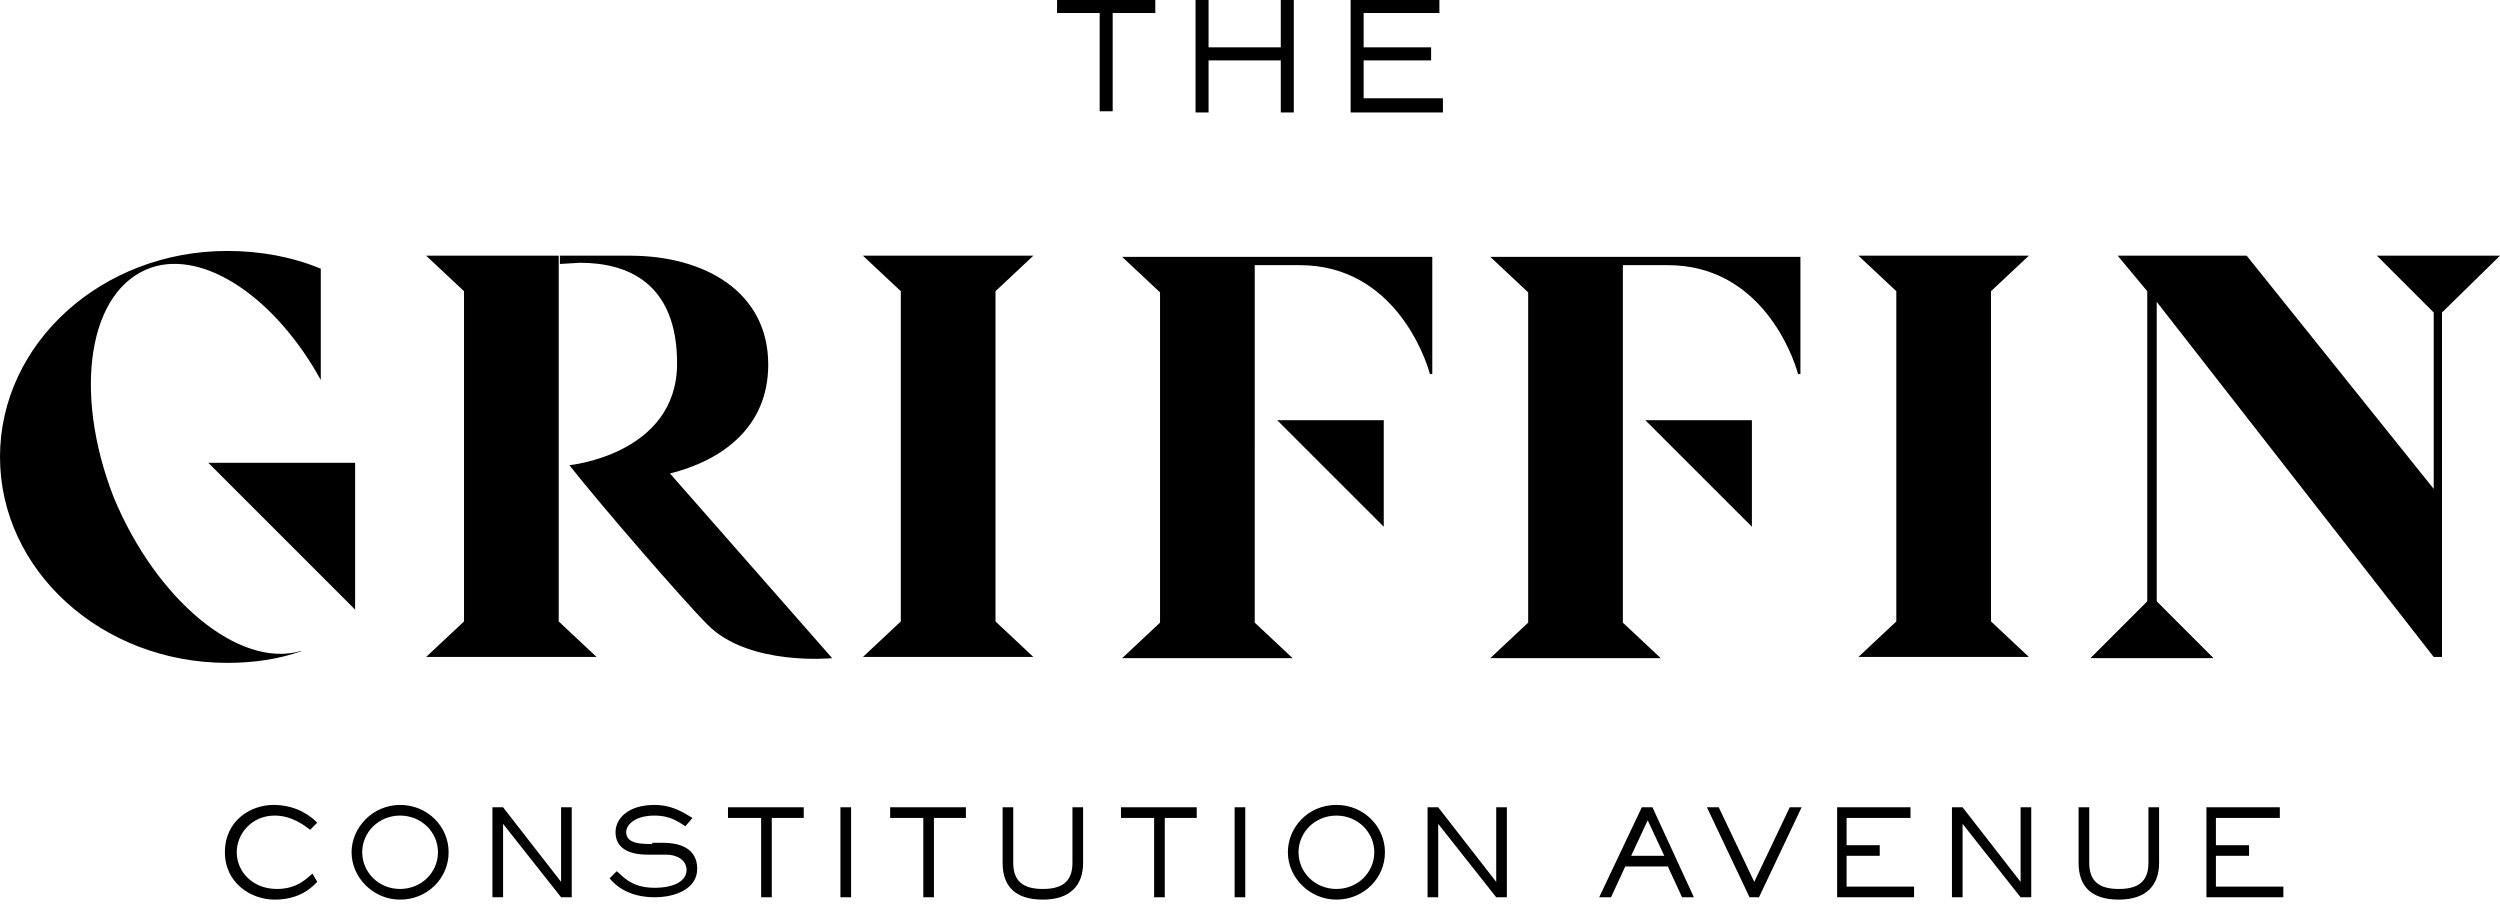 <?xml version="1.0" encoding="utf-8"?>
<!-- Generator: Adobe Illustrator 25.0.0, SVG Export Plug-In . SVG Version: 6.00 Build 0)  -->
<svg version="1.1" id="Layer_2" xmlns="http://www.w3.org/2000/svg" xmlns:xlink="http://www.w3.org/1999/xlink" x="0px" y="0px"
	 viewBox="0 0 211.2 77.7" style="enable-background:new 0 0 211.2 77.7;" xml:space="preserve">
<path d="M89.3,0v1.1h3.6v8.3H94V1.1h3.6V0H89.3z M108.2,0v4h-6.1V0H101v9.5h1.1V5.1h6.1v4.4h1.1V0H108.2z M114.1,0v9.5h7.8V8.3h-6.7
	V5.1h5.7V4h-5.7V1.1h6.4V0H114.1z"/>
<g>
	<g>
		<path d="M56.6,40c4.4-1.1,8.3-3.9,8.3-9.2c0-6.1-5.3-9.2-11.7-9.2h-5.9v0.7l1.7-0.1c3.9,0,8.2,1.6,8.2,8.5c0,7.7-9.1,8.6-9.1,8.6
			c2.6,3.3,9.6,11.4,11.7,13.5c3.5,3.5,10.5,2.8,10.5,2.8L56.6,40z M50.4,55.5h-3.2H36l3.2-3V24.6l-3.2-3h11.2v3v27.9L50.4,55.5z
			 M211.2,21.6h-10.4l4.8,4.8v14.9l-15.8-19.7h-10.9l2.5,3v26.2l-4.8,4.8h10.4l-4.8-4.8V25.5l23.4,30h0.7V26.4L211.2,21.6z
			 M148,35.5v9l-9-9H148z M137.1,22.4h3.8c7.9,0,10.6,7.7,11,9.2h0.2v-9.9l-26.2,0l3.2,3v27.9l-3.2,3h14.4l-3.2-3V22.4z M116.9,35.5
			v9l-9-9H116.9z M87.3,21.6l-3.2,3v27.9h0l3.2,3H72.9l3.2-3V24.6l-3.2-3H87.3z M157,21.6l3.2,3v27.9l-3.2,3h14.4l-3.2-3h0V24.6
			l3.2-3H157z M106,22.4h3.8c7.9,0,10.6,7.7,11,9.2h0.2v-9.9l-26.2,0l3.2,3v27.9l-3.2,3h14.4l-3.2-3V22.4z M12.8,22.6
			c4.5-1.5,10.5,2.6,14.3,9.5v-9.4c-2.4-1-5.1-1.5-7.9-1.5C8.6,21.2,0,29,0,38.6C0,48.2,8.6,56,19.2,56c2.2,0,4.3-0.3,6.3-1
			c0,0,0,0,0,0c0,0,0,0-0.1,0h0c-5.2,1.5-12.2-4.3-15.8-13C6.1,33,7.5,24.4,12.8,22.6 M30,39.1H17.6L30,51.5V39.1z"/>
	</g>
</g>
<g>
	<path d="M192.8,74.9h-5.6v-2.6h2.8v-0.9h-2.8v-2.3h5.4v-0.9h-6.2v7.6h6.5V74.9z M182.4,68.2h-0.9v4.7c0,1.6-0.9,2.2-2.5,2.2
		c-1.6,0-2.5-0.6-2.5-2.2v-4.7h-0.9v4.7c0,1.9,1,3.1,3.4,3.1c2.3,0,3.4-1.2,3.4-3.1V68.2z M171.6,68.2h-0.9v6.3h0l-4.9-6.3h-0.9v7.6
		h0.9v-6.2h0l4.9,6.2h0.9V68.2z M161.6,74.9H156v-2.6h2.8v-0.9H156v-2.3h5.4v-0.9h-6.2v7.6h6.5V74.9z M152.2,68.2h-1l-3,6.3l-3-6.3
		h-1l3.6,7.6h0.8L152.2,68.2z M140.6,72.3h-2.8l1.4-3L140.6,72.3z M139.6,68.2h-0.9l-3.6,7.6h1l1.2-2.6h3.6l1.2,2.6h1L139.6,68.2z
		 M127.3,68.2h-0.9v6.3h0l-4.9-6.3h-0.9v7.6h0.9v-6.2h0l4.9,6.2h0.9V68.2z M109.7,72c0-1.7,1.4-3.1,3.2-3.1c1.8,0,3.2,1.4,3.2,3.1
		c0,1.7-1.4,3.1-3.2,3.1C111.1,75.1,109.7,73.7,109.7,72 M108.8,72c0,2.1,1.8,4,4.1,4c2.3,0,4.1-1.8,4.1-4s-1.8-4-4.1-4
		C110.5,68,108.8,69.9,108.8,72 M105.2,68.2h-0.9v7.6h0.9V68.2z M98.3,69.1h2.8v-0.9h-6.4v0.9h2.8v6.7h0.9V69.1z M91.5,68.2h-0.9
		v4.7c0,1.6-0.9,2.2-2.5,2.2s-2.5-0.6-2.5-2.2v-4.7h-0.9v4.7c0,1.9,1,3.1,3.4,3.1c2.3,0,3.4-1.2,3.4-3.1V68.2z M78.8,69.1h2.8v-0.9
		h-6.4v0.9h2.8v6.7h0.9V69.1z M71.9,68.2H71v7.6h0.9V68.2z M65.1,69.1h2.8v-0.9h-6.4v0.9h2.8v6.7h0.9V69.1z M55.1,71.3
		c-0.9,0-2.2,0-2.2-1c0-0.6,0.7-1.4,2.4-1.4c1.4,0,2.1,0.6,2.6,0.9l0.6-0.7C58.1,68.9,57,68,55.3,68c-2.3,0-3.3,1.2-3.3,2.3
		c0,1.4,1.2,1.9,2.7,1.9h1.6c0.8,0,1.7,0.4,1.7,1.3c0,0.9-1,1.5-2.7,1.5c-2,0-2.7-1-3.2-1.4l-0.6,0.6c0.4,0.5,1.5,1.6,3.8,1.6
		c1.9,0,3.6-0.8,3.6-2.4c0-1.7-1.4-2.2-2.9-2.2H55.1z M48.3,68.2h-0.9v6.3h0l-4.9-6.3h-0.9v7.6h0.9v-6.2h0l4.9,6.2h0.9V68.2z
		 M30.6,72c0-1.7,1.4-3.1,3.2-3.1c1.8,0,3.2,1.4,3.2,3.1c0,1.7-1.4,3.1-3.2,3.1C32,75.1,30.6,73.7,30.6,72 M29.7,72
		c0,2.1,1.8,4,4.1,4s4.1-1.8,4.1-4s-1.8-4-4.1-4C31.5,68,29.7,69.9,29.7,72 M26.4,73.8c-0.4,0.3-1.2,1.3-3,1.3
		c-2.1,0-3.4-1.5-3.4-3.1c0-1.6,1.3-3.1,3.2-3.1c1.5,0,2.6,0.9,3,1.2l0.6-0.6c-0.4-0.4-1.6-1.5-3.7-1.5c-1.9,0-4.1,1.3-4.1,4
		c0,2.6,2.2,4,4.2,4c2.2,0,3.2-1.1,3.6-1.5L26.4,73.8z"/>
</g>
</svg>
